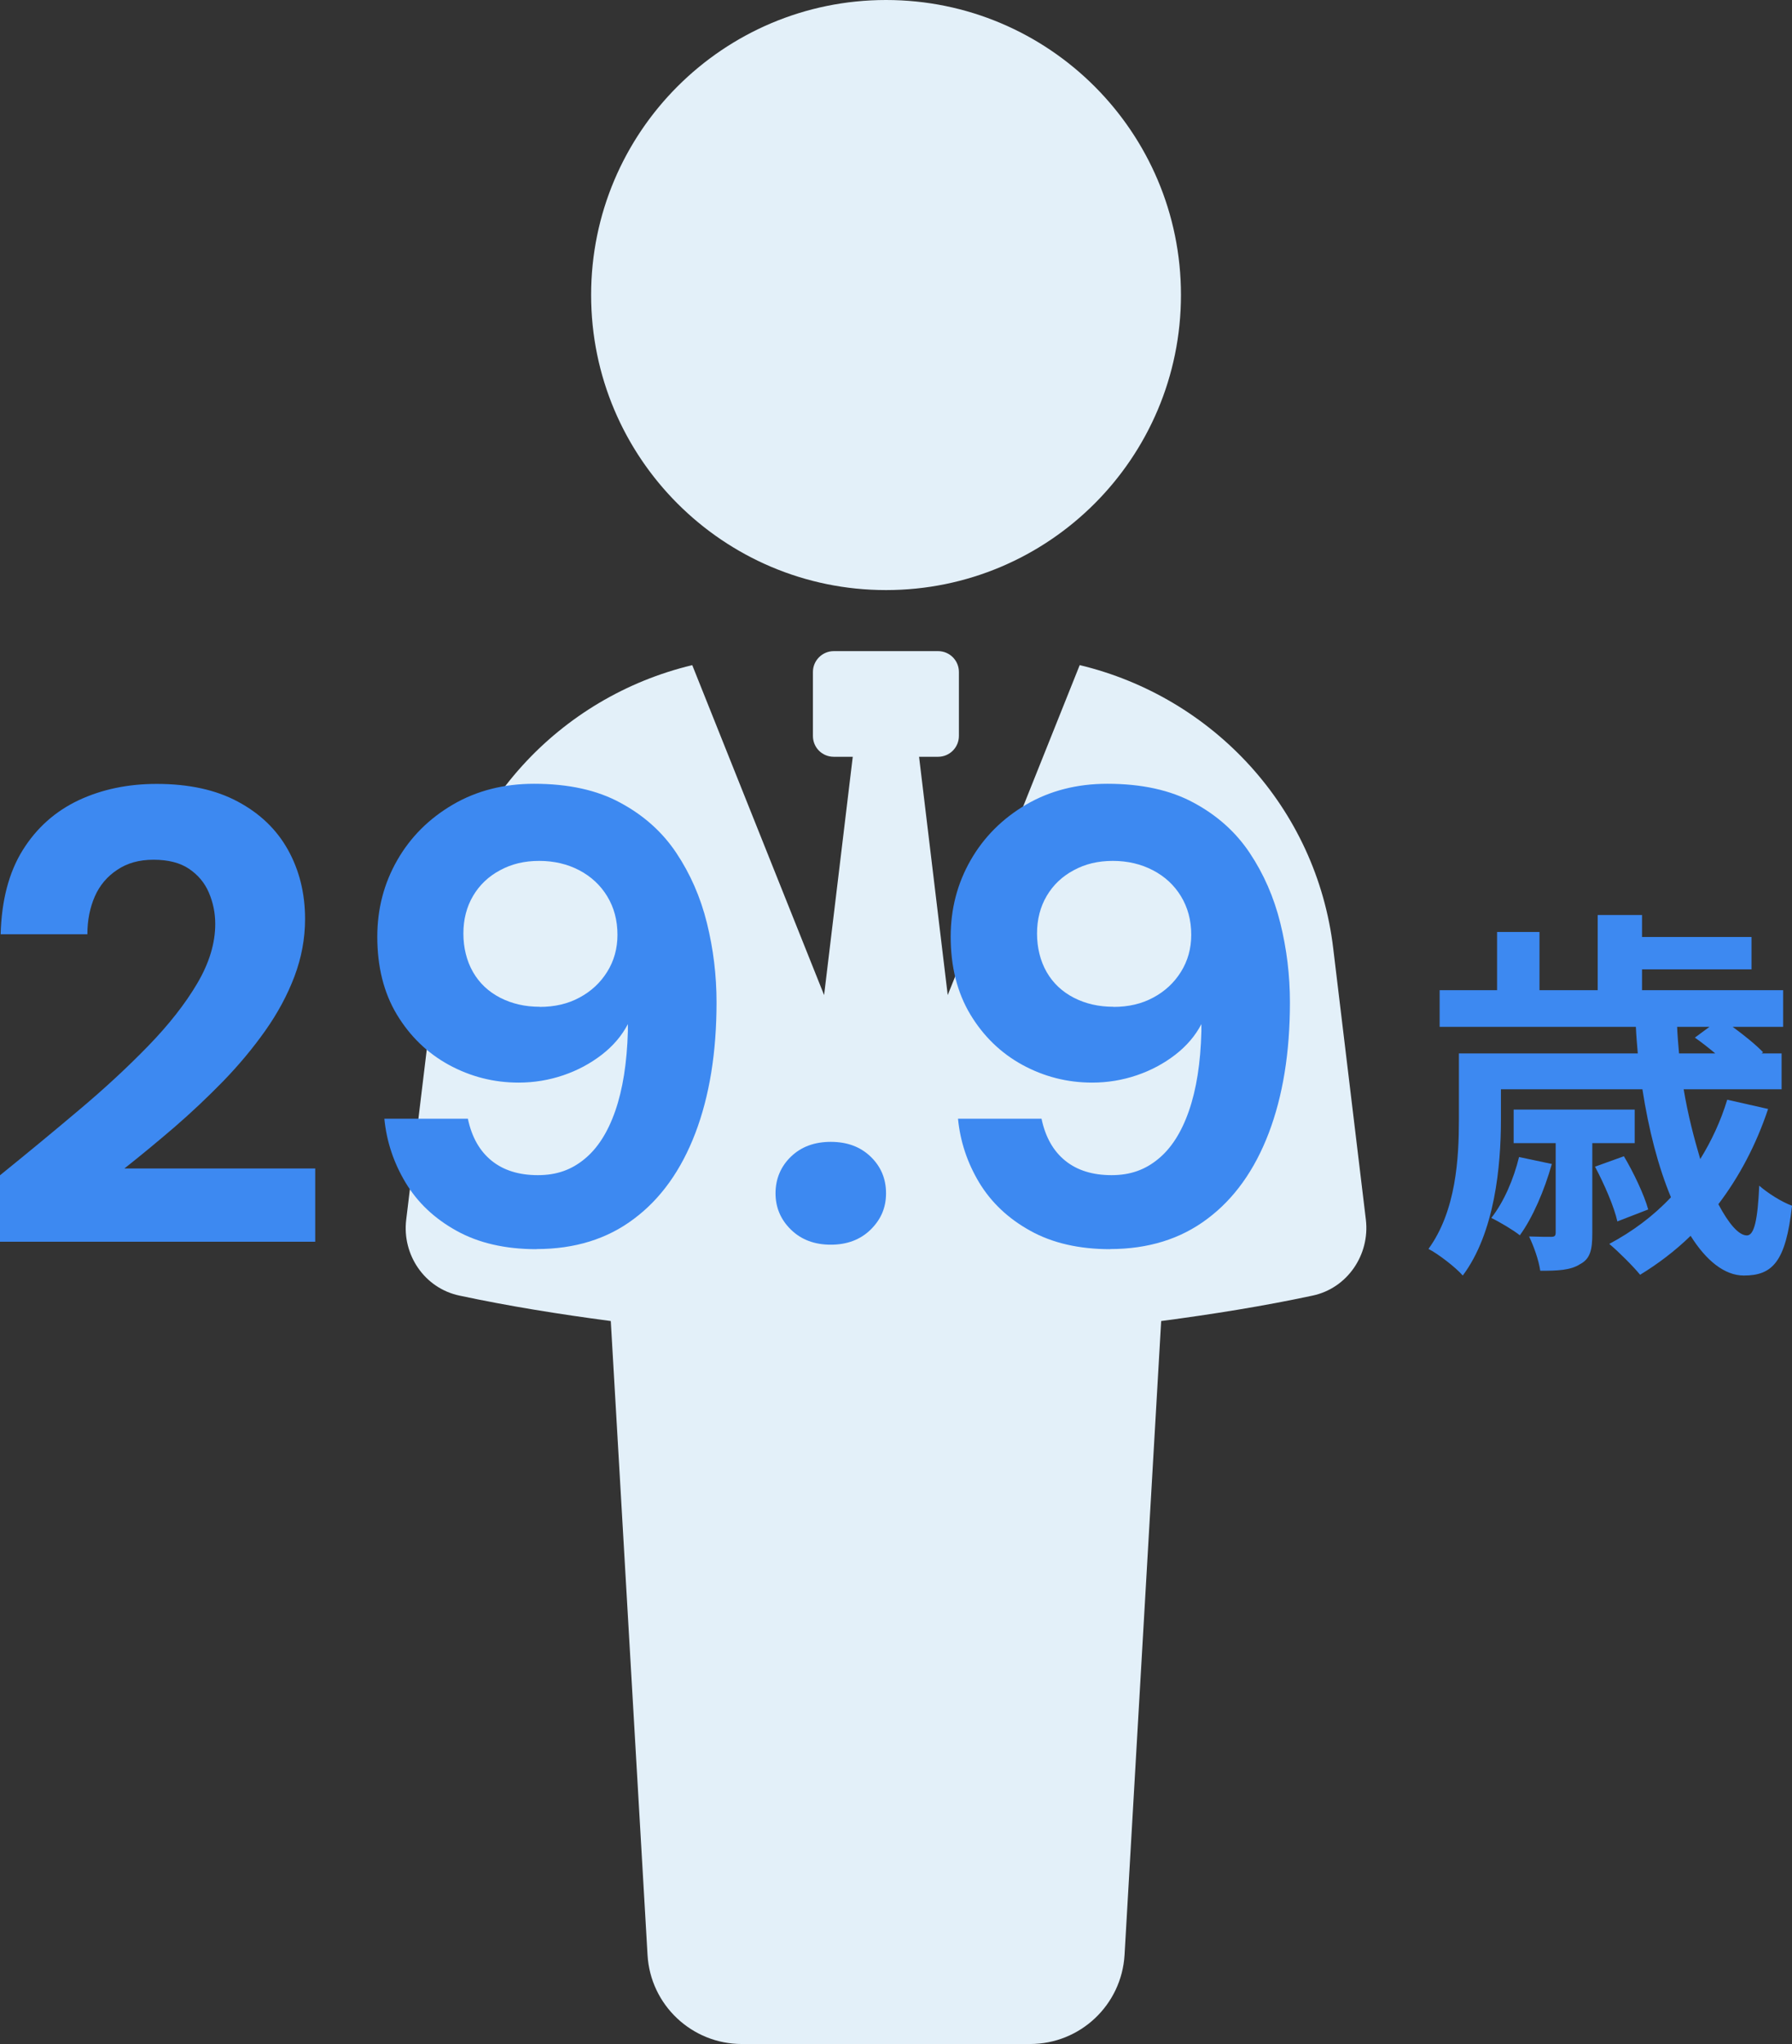 <?xml version="1.0" encoding="UTF-8"?>
<svg xmlns="http://www.w3.org/2000/svg" viewBox="0 0 139.45 159.04">
  <rect x="0" y="0" width="139.45" height="159.04" fill="#333333" stroke="none"/>
  <defs>
    <style>
      .cls-1 {
        fill: #e3f0f9;
      }

      .cls-2 {
        isolation: isolate;
      }

      .cls-3 {
        mix-blend-mode: multiply;
      }

      .cls-4 {
        fill: #3d89f1;
      }
    </style>
  </defs>
  <g class="cls-2">
    <g id="_レイヤー_2" data-name="レイヤー 2">
      <g id="_レイヤー_1-2" data-name="レイヤー 1">
        <g>
          <g class="cls-3">
            <path class="cls-1" d="M84.02,51.75l-10.27,25.67-2.23-18.54h1.48c.9,0,1.62-.73,1.62-1.62v-4.98c0-.89-.72-1.62-1.62-1.62h-8.12c-.89,0-1.62.73-1.62,1.62v4.98c0,.9.72,1.62,1.62,1.62h1.48l-2.23,18.54-10.26-25.67c-10.33,2.47-18.39,11.07-19.71,22.05l-2.55,21.1c-.33,2.74,1.44,5.33,4.14,5.9,3.83.82,7.78,1.45,11.78,1.98l2.86,49.32c.22,3.89,3.45,6.93,7.34,6.93h22.43c3.9,0,7.12-3.04,7.35-6.93l2.85-49.32c4.01-.53,7.96-1.16,11.79-1.98,2.69-.57,4.46-3.17,4.14-5.9l-2.54-21.1c-1.3-10.98-9.38-19.57-19.72-22.05Z"/>
            <path class="cls-1" d="M68.95,45.91c12.67,0,22.95-10.28,22.95-22.96S81.62,0,68.95,0s-22.95,10.28-22.95,22.95,10.28,22.96,22.95,22.96Z"/>
          </g>
          <g>
            <path class="cls-4" d="M0,96.59v-5.15c2.1-1.7,4.15-3.39,6.15-5.08,2-1.68,3.8-3.35,5.4-5s2.87-3.27,3.8-4.85c.93-1.58,1.4-3.12,1.4-4.62,0-.87-.17-1.68-.5-2.45-.33-.77-.85-1.38-1.55-1.85-.7-.47-1.62-.7-2.75-.7s-2.04.26-2.82.78c-.79.52-1.37,1.21-1.75,2.07-.38.87-.58,1.85-.58,2.95H.05c.07-2.63.64-4.82,1.72-6.55,1.08-1.73,2.53-3.02,4.35-3.88,1.82-.85,3.84-1.27,6.07-1.27,2.5,0,4.61.46,6.32,1.38,1.72.92,3.02,2.17,3.9,3.75.88,1.58,1.33,3.38,1.33,5.38,0,1.53-.28,3.02-.83,4.48-.55,1.45-1.31,2.86-2.28,4.23-.97,1.37-2.06,2.67-3.27,3.92-1.22,1.25-2.48,2.44-3.8,3.58-1.32,1.13-2.61,2.2-3.88,3.2h14.85v5.7H0Z"/>
            <path class="cls-4" d="M41.75,97.19c-2.43,0-4.51-.48-6.22-1.43-1.72-.95-3.04-2.2-3.97-3.75-.93-1.55-1.48-3.21-1.65-4.97h6.5c.3,1.43.92,2.52,1.85,3.27s2.13,1.12,3.6,1.12,2.61-.42,3.62-1.25c1.02-.83,1.82-2.08,2.4-3.75.58-1.67.91-3.73.98-6.2v-.55c-.47.9-1.14,1.69-2.03,2.38-.88.68-1.88,1.22-3,1.6-1.12.38-2.28.57-3.47.57-1.93,0-3.74-.46-5.43-1.38-1.68-.92-3.03-2.23-4.05-3.92-1.02-1.7-1.52-3.72-1.52-6.05,0-2.17.52-4.15,1.55-5.95,1.03-1.8,2.47-3.24,4.33-4.33,1.85-1.08,3.96-1.62,6.32-1.62,2.67,0,4.91.49,6.72,1.48,1.82.98,3.27,2.28,4.35,3.9,1.08,1.62,1.88,3.43,2.38,5.45.5,2.02.75,4.07.75,6.17,0,3.9-.55,7.29-1.65,10.18-1.1,2.88-2.69,5.11-4.78,6.67-2.08,1.57-4.61,2.35-7.58,2.35ZM42,78.34c1.17,0,2.2-.24,3.1-.73.9-.48,1.62-1.15,2.15-2s.8-1.81.8-2.88c0-1.13-.27-2.13-.8-3-.53-.87-1.26-1.54-2.17-2.02-.92-.48-1.96-.73-3.12-.73s-2.15.24-3.05.73c-.9.48-1.6,1.15-2.1,2s-.75,1.83-.75,2.92.25,2.13.75,3c.5.87,1.21,1.53,2.12,2,.92.47,1.94.7,3.07.7Z"/>
            <path class="cls-4" d="M64.65,96.84c-1.27,0-2.3-.39-3.1-1.17s-1.2-1.73-1.2-2.83.4-2.08,1.2-2.85c.8-.77,1.83-1.15,3.1-1.15s2.3.38,3.1,1.15c.8.77,1.2,1.72,1.2,2.85s-.4,2.04-1.2,2.83c-.8.78-1.83,1.17-3.1,1.17Z"/>
            <path class="cls-4" d="M86.4,97.19c-2.43,0-4.51-.48-6.22-1.43-1.72-.95-3.04-2.2-3.98-3.75-.93-1.55-1.48-3.21-1.65-4.97h6.5c.3,1.43.92,2.52,1.85,3.27.93.75,2.13,1.12,3.6,1.12s2.61-.42,3.62-1.25c1.02-.83,1.82-2.08,2.4-3.75.58-1.67.91-3.73.97-6.2v-.55c-.47.9-1.14,1.69-2.03,2.38-.88.68-1.88,1.22-3,1.6-1.12.38-2.28.57-3.47.57-1.93,0-3.74-.46-5.43-1.38-1.68-.92-3.03-2.23-4.05-3.92-1.02-1.7-1.53-3.72-1.53-6.05,0-2.17.52-4.15,1.55-5.95,1.03-1.8,2.47-3.24,4.32-4.33,1.85-1.08,3.96-1.62,6.32-1.62,2.67,0,4.91.49,6.73,1.48,1.82.98,3.27,2.28,4.35,3.9,1.08,1.62,1.88,3.43,2.38,5.45.5,2.02.75,4.07.75,6.17,0,3.9-.55,7.29-1.65,10.18-1.1,2.88-2.69,5.11-4.78,6.67-2.08,1.57-4.61,2.35-7.57,2.35ZM86.65,78.34c1.17,0,2.2-.24,3.1-.73.9-.48,1.62-1.15,2.15-2s.8-1.81.8-2.88c0-1.13-.27-2.13-.8-3-.53-.87-1.26-1.54-2.18-2.02-.92-.48-1.96-.73-3.12-.73s-2.15.24-3.05.73c-.9.48-1.6,1.15-2.1,2s-.75,1.83-.75,2.92.25,2.13.75,3c.5.87,1.21,1.53,2.12,2,.92.47,1.94.7,3.08.7Z"/>
            <path class="cls-4" d="M137.59,86.28c-.93,2.79-2.25,5.28-3.87,7.41.81,1.53,1.59,2.43,2.22,2.43.57,0,.84-1.2.96-3.87.69.6,1.74,1.26,2.55,1.56-.48,4.38-1.53,5.43-3.75,5.43-1.5,0-2.94-1.17-4.14-3.09-1.2,1.17-2.55,2.19-3.93,3.03-.51-.63-1.71-1.83-2.4-2.4,1.8-.96,3.42-2.16,4.8-3.63-.99-2.37-1.74-5.28-2.22-8.4h-11.01v2.37c0,3.6-.48,8.79-2.97,12.12-.54-.63-1.95-1.71-2.67-2.07,2.16-2.97,2.37-7.08,2.37-10.08v-5.13h13.92c-.06-.69-.12-1.38-.15-2.07h-15.27v-2.85h4.47v-4.53h3.3v4.53h4.53v-5.85h3.45v1.71h8.52v2.52h-8.52v1.62h10.98v2.85h-3.93c.9.66,1.83,1.41,2.37,1.98l-.12.09h1.56v2.79h-7.62c.33,1.98.81,3.81,1.29,5.43.87-1.41,1.59-2.94,2.1-4.62l3.18.72ZM120.76,90.56c-.57,2.04-1.5,4.2-2.49,5.55-.48-.39-1.59-1.05-2.22-1.35.99-1.26,1.74-3.03,2.16-4.74l2.55.54ZM123.91,88.94v7.02c0,1.26-.15,1.98-.96,2.4-.75.48-1.77.51-3.09.51-.12-.84-.51-1.92-.87-2.67.78.03,1.5.03,1.71.03.3,0,.36-.09.36-.36v-6.93h-3.27v-2.61h9.42v2.61h-3.3ZM125.86,95.03c-.24-1.11-1.02-2.91-1.74-4.26l2.25-.81c.75,1.26,1.59,3.03,1.89,4.14l-2.4.93ZM130.51,79.89c.03.69.09,1.38.15,2.07h2.82c-.54-.45-1.11-.9-1.59-1.23l1.14-.84h-2.52Z"/>
          </g>
        </g>
      </g>
    </g>
  </g>
</svg>